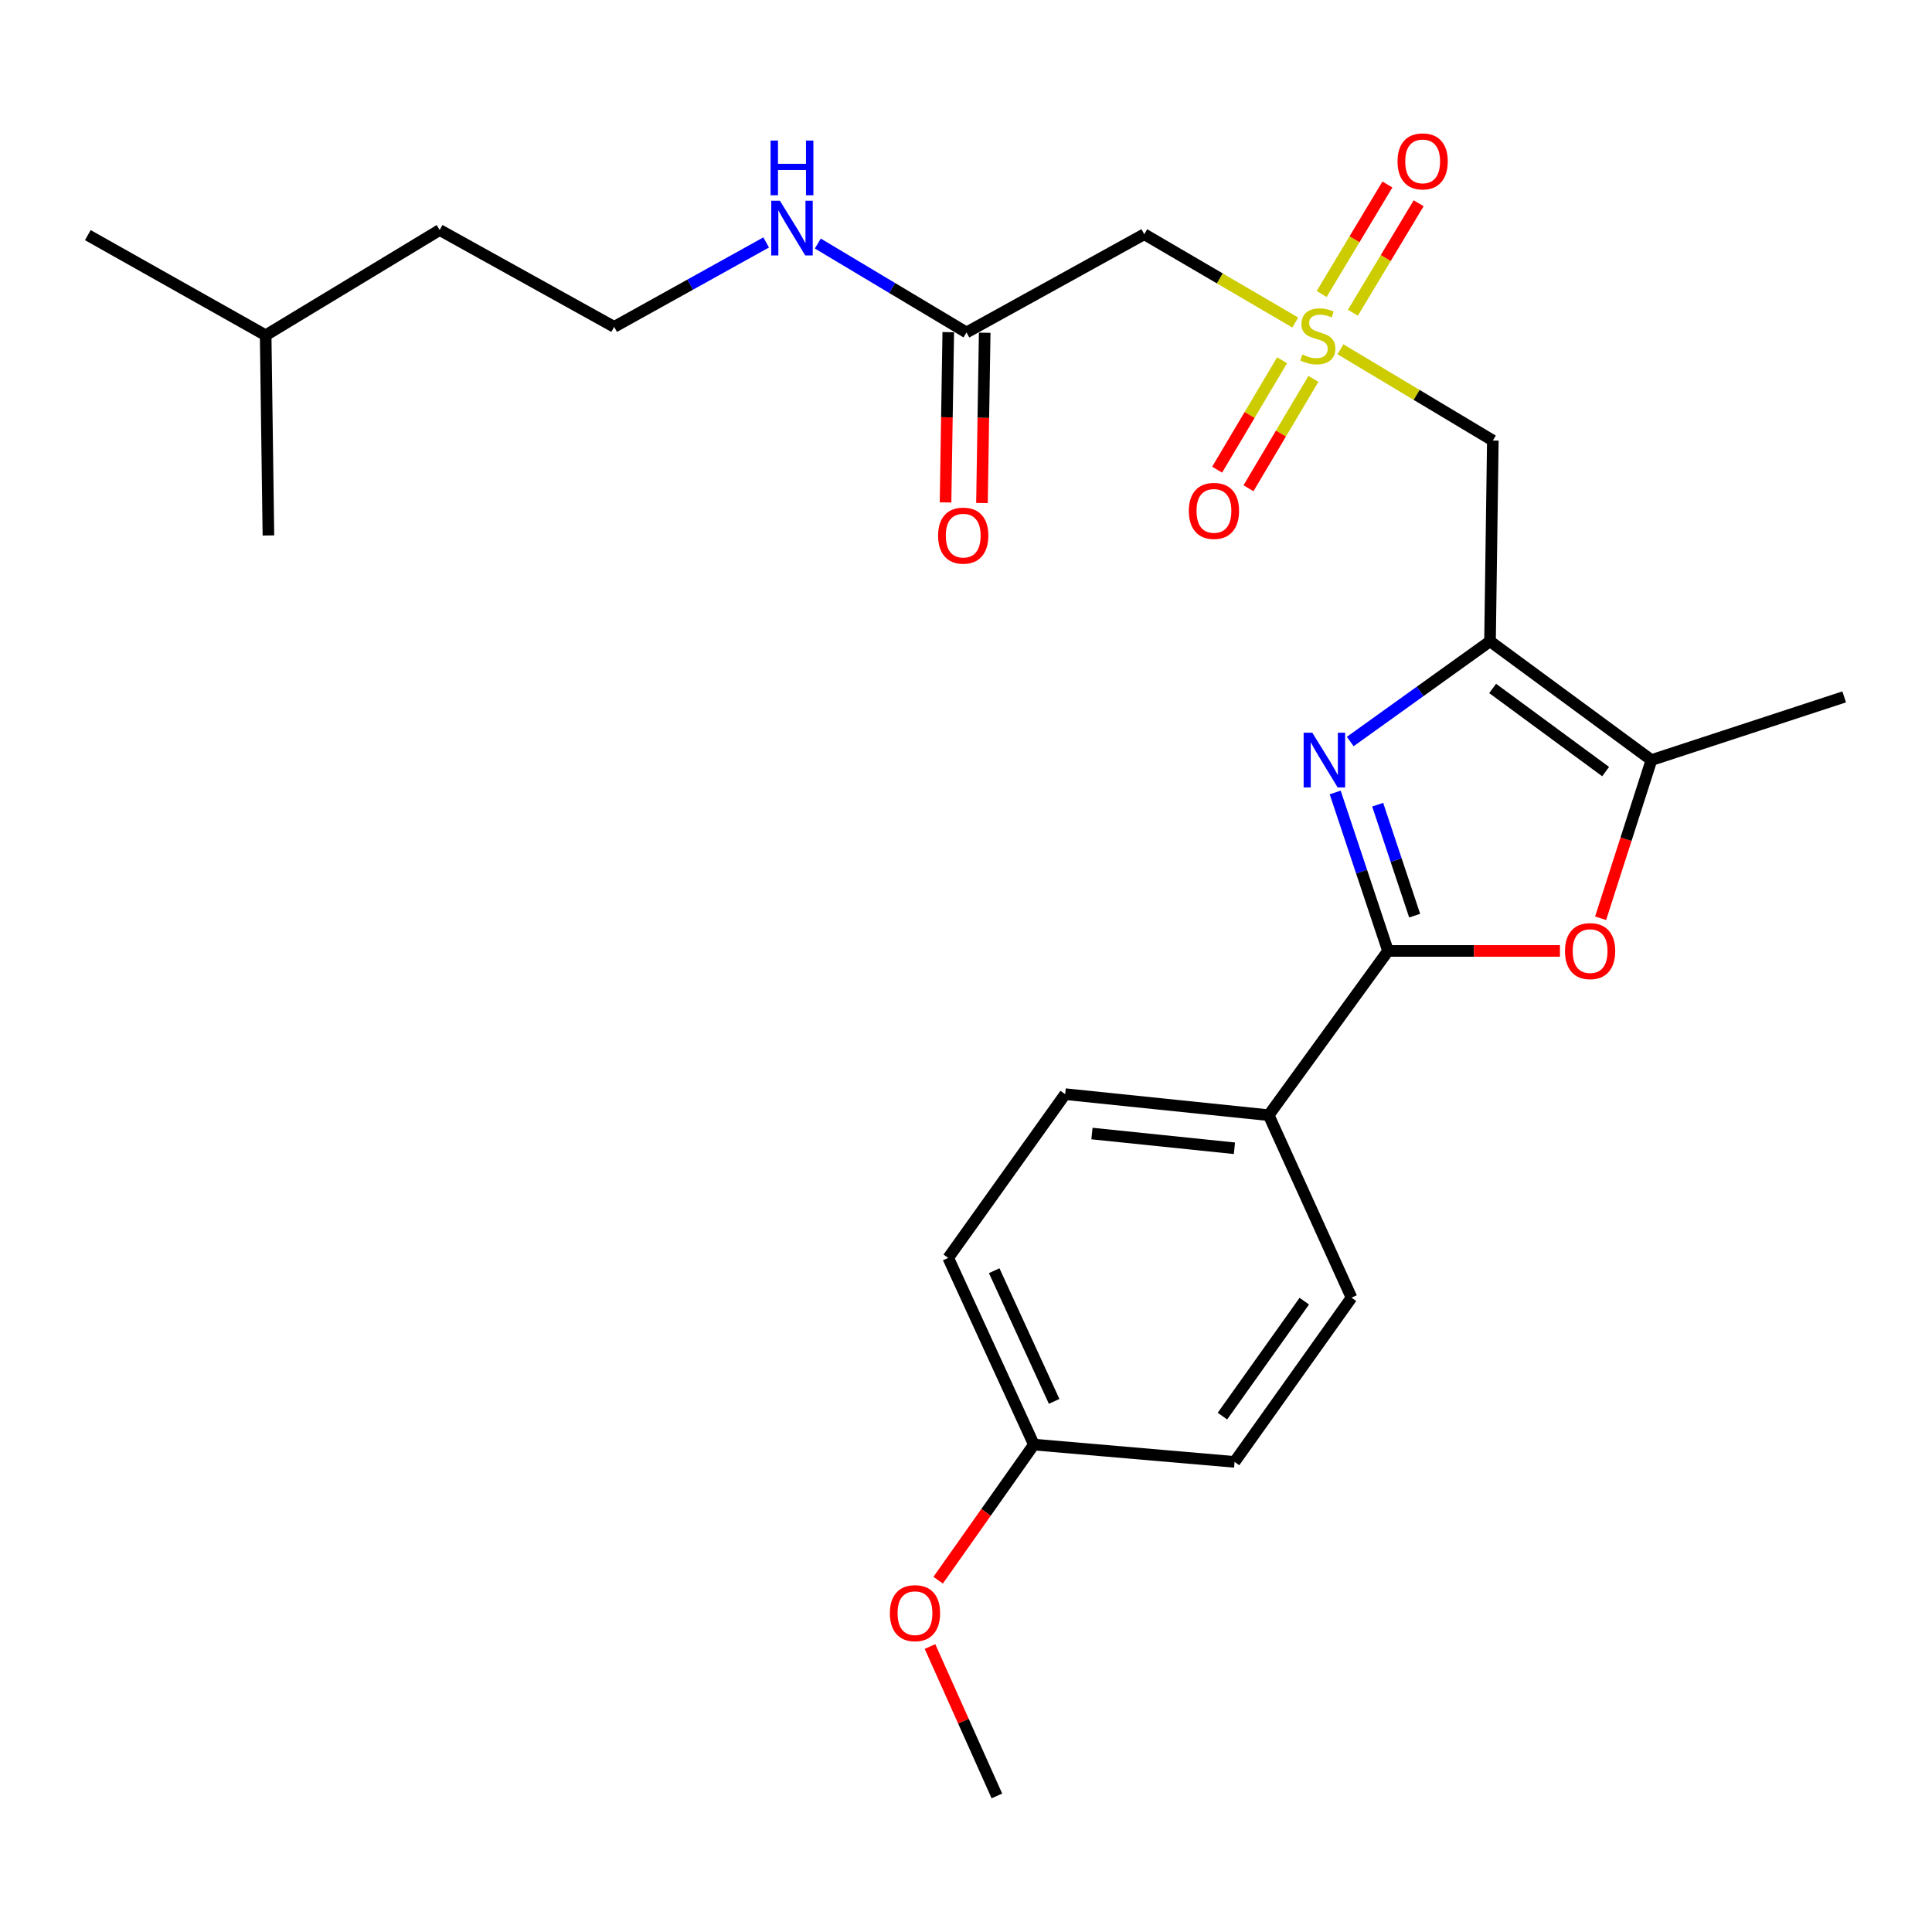 <?xml version='1.0' encoding='iso-8859-1'?>
<svg version='1.1' baseProfile='full'
              xmlns='http://www.w3.org/2000/svg'
                      xmlns:rdkit='http://www.rdkit.org/xml'
                      xmlns:xlink='http://www.w3.org/1999/xlink'
                  xml:space='preserve'
width='1000px' height='1000px' viewBox='0 0 1000 1000'>
<!-- END OF HEADER -->
<rect style='opacity:1.0;fill:#FFFFFF;stroke:none' width='1000' height='1000' x='0' y='0'> </rect>
<path class='bond-0' d='M 771.233,331.925 L 735.056,357.87' style='fill:none;fill-rule:evenodd;stroke:#000000;stroke-width:6px;stroke-linecap:butt;stroke-linejoin:miter;stroke-opacity:1' />
<path class='bond-0' d='M 735.056,357.87 L 698.88,383.816' style='fill:none;fill-rule:evenodd;stroke:#0000FF;stroke-width:6px;stroke-linecap:butt;stroke-linejoin:miter;stroke-opacity:1' />
<path class='bond-4' d='M 771.233,331.925 L 772.69,228.025' style='fill:none;fill-rule:evenodd;stroke:#000000;stroke-width:6px;stroke-linecap:butt;stroke-linejoin:miter;stroke-opacity:1' />
<path class='bond-5' d='M 771.233,331.925 L 854.785,393.41' style='fill:none;fill-rule:evenodd;stroke:#000000;stroke-width:6px;stroke-linecap:butt;stroke-linejoin:miter;stroke-opacity:1' />
<path class='bond-5' d='M 772.587,356.338 L 831.073,399.378' style='fill:none;fill-rule:evenodd;stroke:#000000;stroke-width:6px;stroke-linecap:butt;stroke-linejoin:miter;stroke-opacity:1' />
<path class='bond-2' d='M 691.09,410.173 L 704.762,451.19' style='fill:none;fill-rule:evenodd;stroke:#0000FF;stroke-width:6px;stroke-linecap:butt;stroke-linejoin:miter;stroke-opacity:1' />
<path class='bond-2' d='M 704.762,451.19 L 718.435,492.207' style='fill:none;fill-rule:evenodd;stroke:#000000;stroke-width:6px;stroke-linecap:butt;stroke-linejoin:miter;stroke-opacity:1' />
<path class='bond-2' d='M 713.084,416.514 L 722.655,445.226' style='fill:none;fill-rule:evenodd;stroke:#0000FF;stroke-width:6px;stroke-linecap:butt;stroke-linejoin:miter;stroke-opacity:1' />
<path class='bond-2' d='M 722.655,445.226 L 732.225,473.937' style='fill:none;fill-rule:evenodd;stroke:#000000;stroke-width:6px;stroke-linecap:butt;stroke-linejoin:miter;stroke-opacity:1' />
<path class='bond-1' d='M 693.827,180.79 L 733.258,204.408' style='fill:none;fill-rule:evenodd;stroke:#CCCC00;stroke-width:6px;stroke-linecap:butt;stroke-linejoin:miter;stroke-opacity:1' />
<path class='bond-1' d='M 733.258,204.408 L 772.69,228.025' style='fill:none;fill-rule:evenodd;stroke:#000000;stroke-width:6px;stroke-linecap:butt;stroke-linejoin:miter;stroke-opacity:1' />
<path class='bond-6' d='M 670.426,166.939 L 631.347,144.086' style='fill:none;fill-rule:evenodd;stroke:#CCCC00;stroke-width:6px;stroke-linecap:butt;stroke-linejoin:miter;stroke-opacity:1' />
<path class='bond-6' d='M 631.347,144.086 L 592.269,121.234' style='fill:none;fill-rule:evenodd;stroke:#000000;stroke-width:6px;stroke-linecap:butt;stroke-linejoin:miter;stroke-opacity:1' />
<path class='bond-9' d='M 663.602,186.47 L 646.795,214.782' style='fill:none;fill-rule:evenodd;stroke:#CCCC00;stroke-width:6px;stroke-linecap:butt;stroke-linejoin:miter;stroke-opacity:1' />
<path class='bond-9' d='M 646.795,214.782 L 629.987,243.094' style='fill:none;fill-rule:evenodd;stroke:#FF0000;stroke-width:6px;stroke-linecap:butt;stroke-linejoin:miter;stroke-opacity:1' />
<path class='bond-9' d='M 679.82,196.098 L 663.013,224.41' style='fill:none;fill-rule:evenodd;stroke:#CCCC00;stroke-width:6px;stroke-linecap:butt;stroke-linejoin:miter;stroke-opacity:1' />
<path class='bond-9' d='M 663.013,224.41 L 646.205,252.722' style='fill:none;fill-rule:evenodd;stroke:#FF0000;stroke-width:6px;stroke-linecap:butt;stroke-linejoin:miter;stroke-opacity:1' />
<path class='bond-10' d='M 700.255,161.872 L 717.273,133.542' style='fill:none;fill-rule:evenodd;stroke:#CCCC00;stroke-width:6px;stroke-linecap:butt;stroke-linejoin:miter;stroke-opacity:1' />
<path class='bond-10' d='M 717.273,133.542 L 734.291,105.211' style='fill:none;fill-rule:evenodd;stroke:#FF0000;stroke-width:6px;stroke-linecap:butt;stroke-linejoin:miter;stroke-opacity:1' />
<path class='bond-10' d='M 684.088,152.16 L 701.106,123.83' style='fill:none;fill-rule:evenodd;stroke:#CCCC00;stroke-width:6px;stroke-linecap:butt;stroke-linejoin:miter;stroke-opacity:1' />
<path class='bond-10' d='M 701.106,123.83 L 718.123,95.499' style='fill:none;fill-rule:evenodd;stroke:#FF0000;stroke-width:6px;stroke-linecap:butt;stroke-linejoin:miter;stroke-opacity:1' />
<path class='bond-8' d='M 718.435,492.207 L 656.677,577.215' style='fill:none;fill-rule:evenodd;stroke:#000000;stroke-width:6px;stroke-linecap:butt;stroke-linejoin:miter;stroke-opacity:1' />
<path class='bond-26' d='M 718.435,492.207 L 762.928,492.207' style='fill:none;fill-rule:evenodd;stroke:#000000;stroke-width:6px;stroke-linecap:butt;stroke-linejoin:miter;stroke-opacity:1' />
<path class='bond-26' d='M 762.928,492.207 L 807.421,492.207' style='fill:none;fill-rule:evenodd;stroke:#FF0000;stroke-width:6px;stroke-linecap:butt;stroke-linejoin:miter;stroke-opacity:1' />
<path class='bond-3' d='M 828.472,475.292 L 841.628,434.351' style='fill:none;fill-rule:evenodd;stroke:#FF0000;stroke-width:6px;stroke-linecap:butt;stroke-linejoin:miter;stroke-opacity:1' />
<path class='bond-3' d='M 841.628,434.351 L 854.785,393.41' style='fill:none;fill-rule:evenodd;stroke:#000000;stroke-width:6px;stroke-linecap:butt;stroke-linejoin:miter;stroke-opacity:1' />
<path class='bond-19' d='M 854.785,393.41 L 954.545,360.708' style='fill:none;fill-rule:evenodd;stroke:#000000;stroke-width:6px;stroke-linecap:butt;stroke-linejoin:miter;stroke-opacity:1' />
<path class='bond-7' d='M 592.269,121.234 L 500.251,172.073' style='fill:none;fill-rule:evenodd;stroke:#000000;stroke-width:6px;stroke-linecap:butt;stroke-linejoin:miter;stroke-opacity:1' />
<path class='bond-11' d='M 490.823,171.921 L 490.115,215.99' style='fill:none;fill-rule:evenodd;stroke:#000000;stroke-width:6px;stroke-linecap:butt;stroke-linejoin:miter;stroke-opacity:1' />
<path class='bond-11' d='M 490.115,215.99 L 489.408,260.058' style='fill:none;fill-rule:evenodd;stroke:#FF0000;stroke-width:6px;stroke-linecap:butt;stroke-linejoin:miter;stroke-opacity:1' />
<path class='bond-11' d='M 509.68,172.224 L 508.973,216.292' style='fill:none;fill-rule:evenodd;stroke:#000000;stroke-width:6px;stroke-linecap:butt;stroke-linejoin:miter;stroke-opacity:1' />
<path class='bond-11' d='M 508.973,216.292 L 508.266,260.36' style='fill:none;fill-rule:evenodd;stroke:#FF0000;stroke-width:6px;stroke-linecap:butt;stroke-linejoin:miter;stroke-opacity:1' />
<path class='bond-14' d='M 500.251,172.073 L 461.777,149.064' style='fill:none;fill-rule:evenodd;stroke:#000000;stroke-width:6px;stroke-linecap:butt;stroke-linejoin:miter;stroke-opacity:1' />
<path class='bond-14' d='M 461.777,149.064 L 423.302,126.055' style='fill:none;fill-rule:evenodd;stroke:#0000FF;stroke-width:6px;stroke-linecap:butt;stroke-linejoin:miter;stroke-opacity:1' />
<path class='bond-12' d='M 656.677,577.215 L 551.332,566.328' style='fill:none;fill-rule:evenodd;stroke:#000000;stroke-width:6px;stroke-linecap:butt;stroke-linejoin:miter;stroke-opacity:1' />
<path class='bond-12' d='M 638.937,594.342 L 565.195,586.721' style='fill:none;fill-rule:evenodd;stroke:#000000;stroke-width:6px;stroke-linecap:butt;stroke-linejoin:miter;stroke-opacity:1' />
<path class='bond-13' d='M 656.677,577.215 L 699.543,671.663' style='fill:none;fill-rule:evenodd;stroke:#000000;stroke-width:6px;stroke-linecap:butt;stroke-linejoin:miter;stroke-opacity:1' />
<path class='bond-16' d='M 551.332,566.328 L 490.8,651.084' style='fill:none;fill-rule:evenodd;stroke:#000000;stroke-width:6px;stroke-linecap:butt;stroke-linejoin:miter;stroke-opacity:1' />
<path class='bond-17' d='M 699.543,671.663 L 639.011,756.671' style='fill:none;fill-rule:evenodd;stroke:#000000;stroke-width:6px;stroke-linecap:butt;stroke-linejoin:miter;stroke-opacity:1' />
<path class='bond-17' d='M 675.1,673.474 L 632.728,732.98' style='fill:none;fill-rule:evenodd;stroke:#000000;stroke-width:6px;stroke-linecap:butt;stroke-linejoin:miter;stroke-opacity:1' />
<path class='bond-18' d='M 396.559,125.486 L 357.226,147.334' style='fill:none;fill-rule:evenodd;stroke:#0000FF;stroke-width:6px;stroke-linecap:butt;stroke-linejoin:miter;stroke-opacity:1' />
<path class='bond-18' d='M 357.226,147.334 L 317.893,169.181' style='fill:none;fill-rule:evenodd;stroke:#000000;stroke-width:6px;stroke-linecap:butt;stroke-linejoin:miter;stroke-opacity:1' />
<path class='bond-15' d='M 535.133,747.712 L 639.011,756.671' style='fill:none;fill-rule:evenodd;stroke:#000000;stroke-width:6px;stroke-linecap:butt;stroke-linejoin:miter;stroke-opacity:1' />
<path class='bond-20' d='M 535.133,747.712 L 510.36,782.807' style='fill:none;fill-rule:evenodd;stroke:#000000;stroke-width:6px;stroke-linecap:butt;stroke-linejoin:miter;stroke-opacity:1' />
<path class='bond-20' d='M 510.36,782.807 L 485.587,817.901' style='fill:none;fill-rule:evenodd;stroke:#FF0000;stroke-width:6px;stroke-linecap:butt;stroke-linejoin:miter;stroke-opacity:1' />
<path class='bond-27' d='M 535.133,747.712 L 490.8,651.084' style='fill:none;fill-rule:evenodd;stroke:#000000;stroke-width:6px;stroke-linecap:butt;stroke-linejoin:miter;stroke-opacity:1' />
<path class='bond-27' d='M 545.625,725.353 L 514.592,657.714' style='fill:none;fill-rule:evenodd;stroke:#000000;stroke-width:6px;stroke-linecap:butt;stroke-linejoin:miter;stroke-opacity:1' />
<path class='bond-21' d='M 317.893,169.181 L 227.572,119.054' style='fill:none;fill-rule:evenodd;stroke:#000000;stroke-width:6px;stroke-linecap:butt;stroke-linejoin:miter;stroke-opacity:1' />
<path class='bond-23' d='M 481.366,852.243 L 498.678,890.905' style='fill:none;fill-rule:evenodd;stroke:#FF0000;stroke-width:6px;stroke-linecap:butt;stroke-linejoin:miter;stroke-opacity:1' />
<path class='bond-23' d='M 498.678,890.905 L 515.989,929.568' style='fill:none;fill-rule:evenodd;stroke:#000000;stroke-width:6px;stroke-linecap:butt;stroke-linejoin:miter;stroke-opacity:1' />
<path class='bond-22' d='M 227.572,119.054 L 137.504,173.54' style='fill:none;fill-rule:evenodd;stroke:#000000;stroke-width:6px;stroke-linecap:butt;stroke-linejoin:miter;stroke-opacity:1' />
<path class='bond-24' d='M 137.504,173.54 L 45.455,121.695' style='fill:none;fill-rule:evenodd;stroke:#000000;stroke-width:6px;stroke-linecap:butt;stroke-linejoin:miter;stroke-opacity:1' />
<path class='bond-25' d='M 137.504,173.54 L 138.929,277.156' style='fill:none;fill-rule:evenodd;stroke:#000000;stroke-width:6px;stroke-linecap:butt;stroke-linejoin:miter;stroke-opacity:1' />
<path  class='atom-1' d='M 679.242 379.25
L 688.522 394.25
Q 689.442 395.73, 690.922 398.41
Q 692.402 401.09, 692.482 401.25
L 692.482 379.25
L 696.242 379.25
L 696.242 407.57
L 692.362 407.57
L 682.402 391.17
Q 681.242 389.25, 680.002 387.05
Q 678.802 384.85, 678.442 384.17
L 678.442 407.57
L 674.762 407.57
L 674.762 379.25
L 679.242 379.25
' fill='#0000FF'/>
<path  class='atom-2' d='M 674.107 183.49
Q 674.427 183.61, 675.747 184.17
Q 677.067 184.73, 678.507 185.09
Q 679.987 185.41, 681.427 185.41
Q 684.107 185.41, 685.667 184.13
Q 687.227 182.81, 687.227 180.53
Q 687.227 178.97, 686.427 178.01
Q 685.667 177.05, 684.467 176.53
Q 683.267 176.01, 681.267 175.41
Q 678.747 174.65, 677.227 173.93
Q 675.747 173.21, 674.667 171.69
Q 673.627 170.17, 673.627 167.61
Q 673.627 164.05, 676.027 161.85
Q 678.467 159.65, 683.267 159.65
Q 686.547 159.65, 690.267 161.21
L 689.347 164.29
Q 685.947 162.89, 683.387 162.89
Q 680.627 162.89, 679.107 164.05
Q 677.587 165.17, 677.627 167.13
Q 677.627 168.65, 678.387 169.57
Q 679.187 170.49, 680.307 171.01
Q 681.467 171.53, 683.387 172.13
Q 685.947 172.93, 687.467 173.73
Q 688.987 174.53, 690.067 176.17
Q 691.187 177.77, 691.187 180.53
Q 691.187 184.45, 688.547 186.57
Q 685.947 188.65, 681.587 188.65
Q 679.067 188.65, 677.147 188.09
Q 675.267 187.57, 673.027 186.65
L 674.107 183.49
' fill='#CCCC00'/>
<path  class='atom-4' d='M 810.036 492.287
Q 810.036 485.487, 813.396 481.687
Q 816.756 477.887, 823.036 477.887
Q 829.316 477.887, 832.676 481.687
Q 836.036 485.487, 836.036 492.287
Q 836.036 499.167, 832.636 503.087
Q 829.236 506.967, 823.036 506.967
Q 816.796 506.967, 813.396 503.087
Q 810.036 499.207, 810.036 492.287
M 823.036 503.767
Q 827.356 503.767, 829.676 500.887
Q 832.036 497.967, 832.036 492.287
Q 832.036 486.727, 829.676 483.927
Q 827.356 481.087, 823.036 481.087
Q 818.716 481.087, 816.356 483.887
Q 814.036 486.687, 814.036 492.287
Q 814.036 498.007, 816.356 500.887
Q 818.716 503.767, 823.036 503.767
' fill='#FF0000'/>
<path  class='atom-10' d='M 615.334 264.432
Q 615.334 257.632, 618.694 253.832
Q 622.054 250.032, 628.334 250.032
Q 634.614 250.032, 637.974 253.832
Q 641.334 257.632, 641.334 264.432
Q 641.334 271.312, 637.934 275.232
Q 634.534 279.112, 628.334 279.112
Q 622.094 279.112, 618.694 275.232
Q 615.334 271.352, 615.334 264.432
M 628.334 275.912
Q 632.654 275.912, 634.974 273.032
Q 637.334 270.112, 637.334 264.432
Q 637.334 258.872, 634.974 256.072
Q 632.654 253.232, 628.334 253.232
Q 624.014 253.232, 621.654 256.032
Q 619.334 258.832, 619.334 264.432
Q 619.334 270.152, 621.654 273.032
Q 624.014 275.912, 628.334 275.912
' fill='#FF0000'/>
<path  class='atom-11' d='M 723.362 83.53
Q 723.362 76.73, 726.722 72.93
Q 730.082 69.13, 736.362 69.13
Q 742.642 69.13, 746.002 72.93
Q 749.362 76.73, 749.362 83.53
Q 749.362 90.41, 745.962 94.33
Q 742.562 98.21, 736.362 98.21
Q 730.122 98.21, 726.722 94.33
Q 723.362 90.45, 723.362 83.53
M 736.362 95.01
Q 740.682 95.01, 743.002 92.13
Q 745.362 89.21, 745.362 83.53
Q 745.362 77.97, 743.002 75.17
Q 740.682 72.33, 736.362 72.33
Q 732.042 72.33, 729.682 75.13
Q 727.362 77.93, 727.362 83.53
Q 727.362 89.25, 729.682 92.13
Q 732.042 95.01, 736.362 95.01
' fill='#FF0000'/>
<path  class='atom-12' d='M 485.565 277.236
Q 485.565 270.436, 488.925 266.636
Q 492.285 262.836, 498.565 262.836
Q 504.845 262.836, 508.205 266.636
Q 511.565 270.436, 511.565 277.236
Q 511.565 284.116, 508.165 288.036
Q 504.765 291.916, 498.565 291.916
Q 492.325 291.916, 488.925 288.036
Q 485.565 284.156, 485.565 277.236
M 498.565 288.716
Q 502.885 288.716, 505.205 285.836
Q 507.565 282.916, 507.565 277.236
Q 507.565 271.676, 505.205 268.876
Q 502.885 266.036, 498.565 266.036
Q 494.245 266.036, 491.885 268.836
Q 489.565 271.636, 489.565 277.236
Q 489.565 282.956, 491.885 285.836
Q 494.245 288.716, 498.565 288.716
' fill='#FF0000'/>
<path  class='atom-15' d='M 403.671 103.899
L 412.951 118.899
Q 413.871 120.379, 415.351 123.059
Q 416.831 125.739, 416.911 125.899
L 416.911 103.899
L 420.671 103.899
L 420.671 132.219
L 416.791 132.219
L 406.831 115.819
Q 405.671 113.899, 404.431 111.699
Q 403.231 109.499, 402.871 108.819
L 402.871 132.219
L 399.191 132.219
L 399.191 103.899
L 403.671 103.899
' fill='#0000FF'/>
<path  class='atom-15' d='M 398.851 72.747
L 402.691 72.747
L 402.691 84.787
L 417.171 84.787
L 417.171 72.747
L 421.011 72.747
L 421.011 101.067
L 417.171 101.067
L 417.171 87.987
L 402.691 87.987
L 402.691 101.067
L 398.851 101.067
L 398.851 72.747
' fill='#0000FF'/>
<path  class='atom-21' d='M 460.595 834.969
Q 460.595 828.169, 463.955 824.369
Q 467.315 820.569, 473.595 820.569
Q 479.875 820.569, 483.235 824.369
Q 486.595 828.169, 486.595 834.969
Q 486.595 841.849, 483.195 845.769
Q 479.795 849.649, 473.595 849.649
Q 467.355 849.649, 463.955 845.769
Q 460.595 841.889, 460.595 834.969
M 473.595 846.449
Q 477.915 846.449, 480.235 843.569
Q 482.595 840.649, 482.595 834.969
Q 482.595 829.409, 480.235 826.609
Q 477.915 823.769, 473.595 823.769
Q 469.275 823.769, 466.915 826.569
Q 464.595 829.369, 464.595 834.969
Q 464.595 840.689, 466.915 843.569
Q 469.275 846.449, 473.595 846.449
' fill='#FF0000'/>
</svg>
